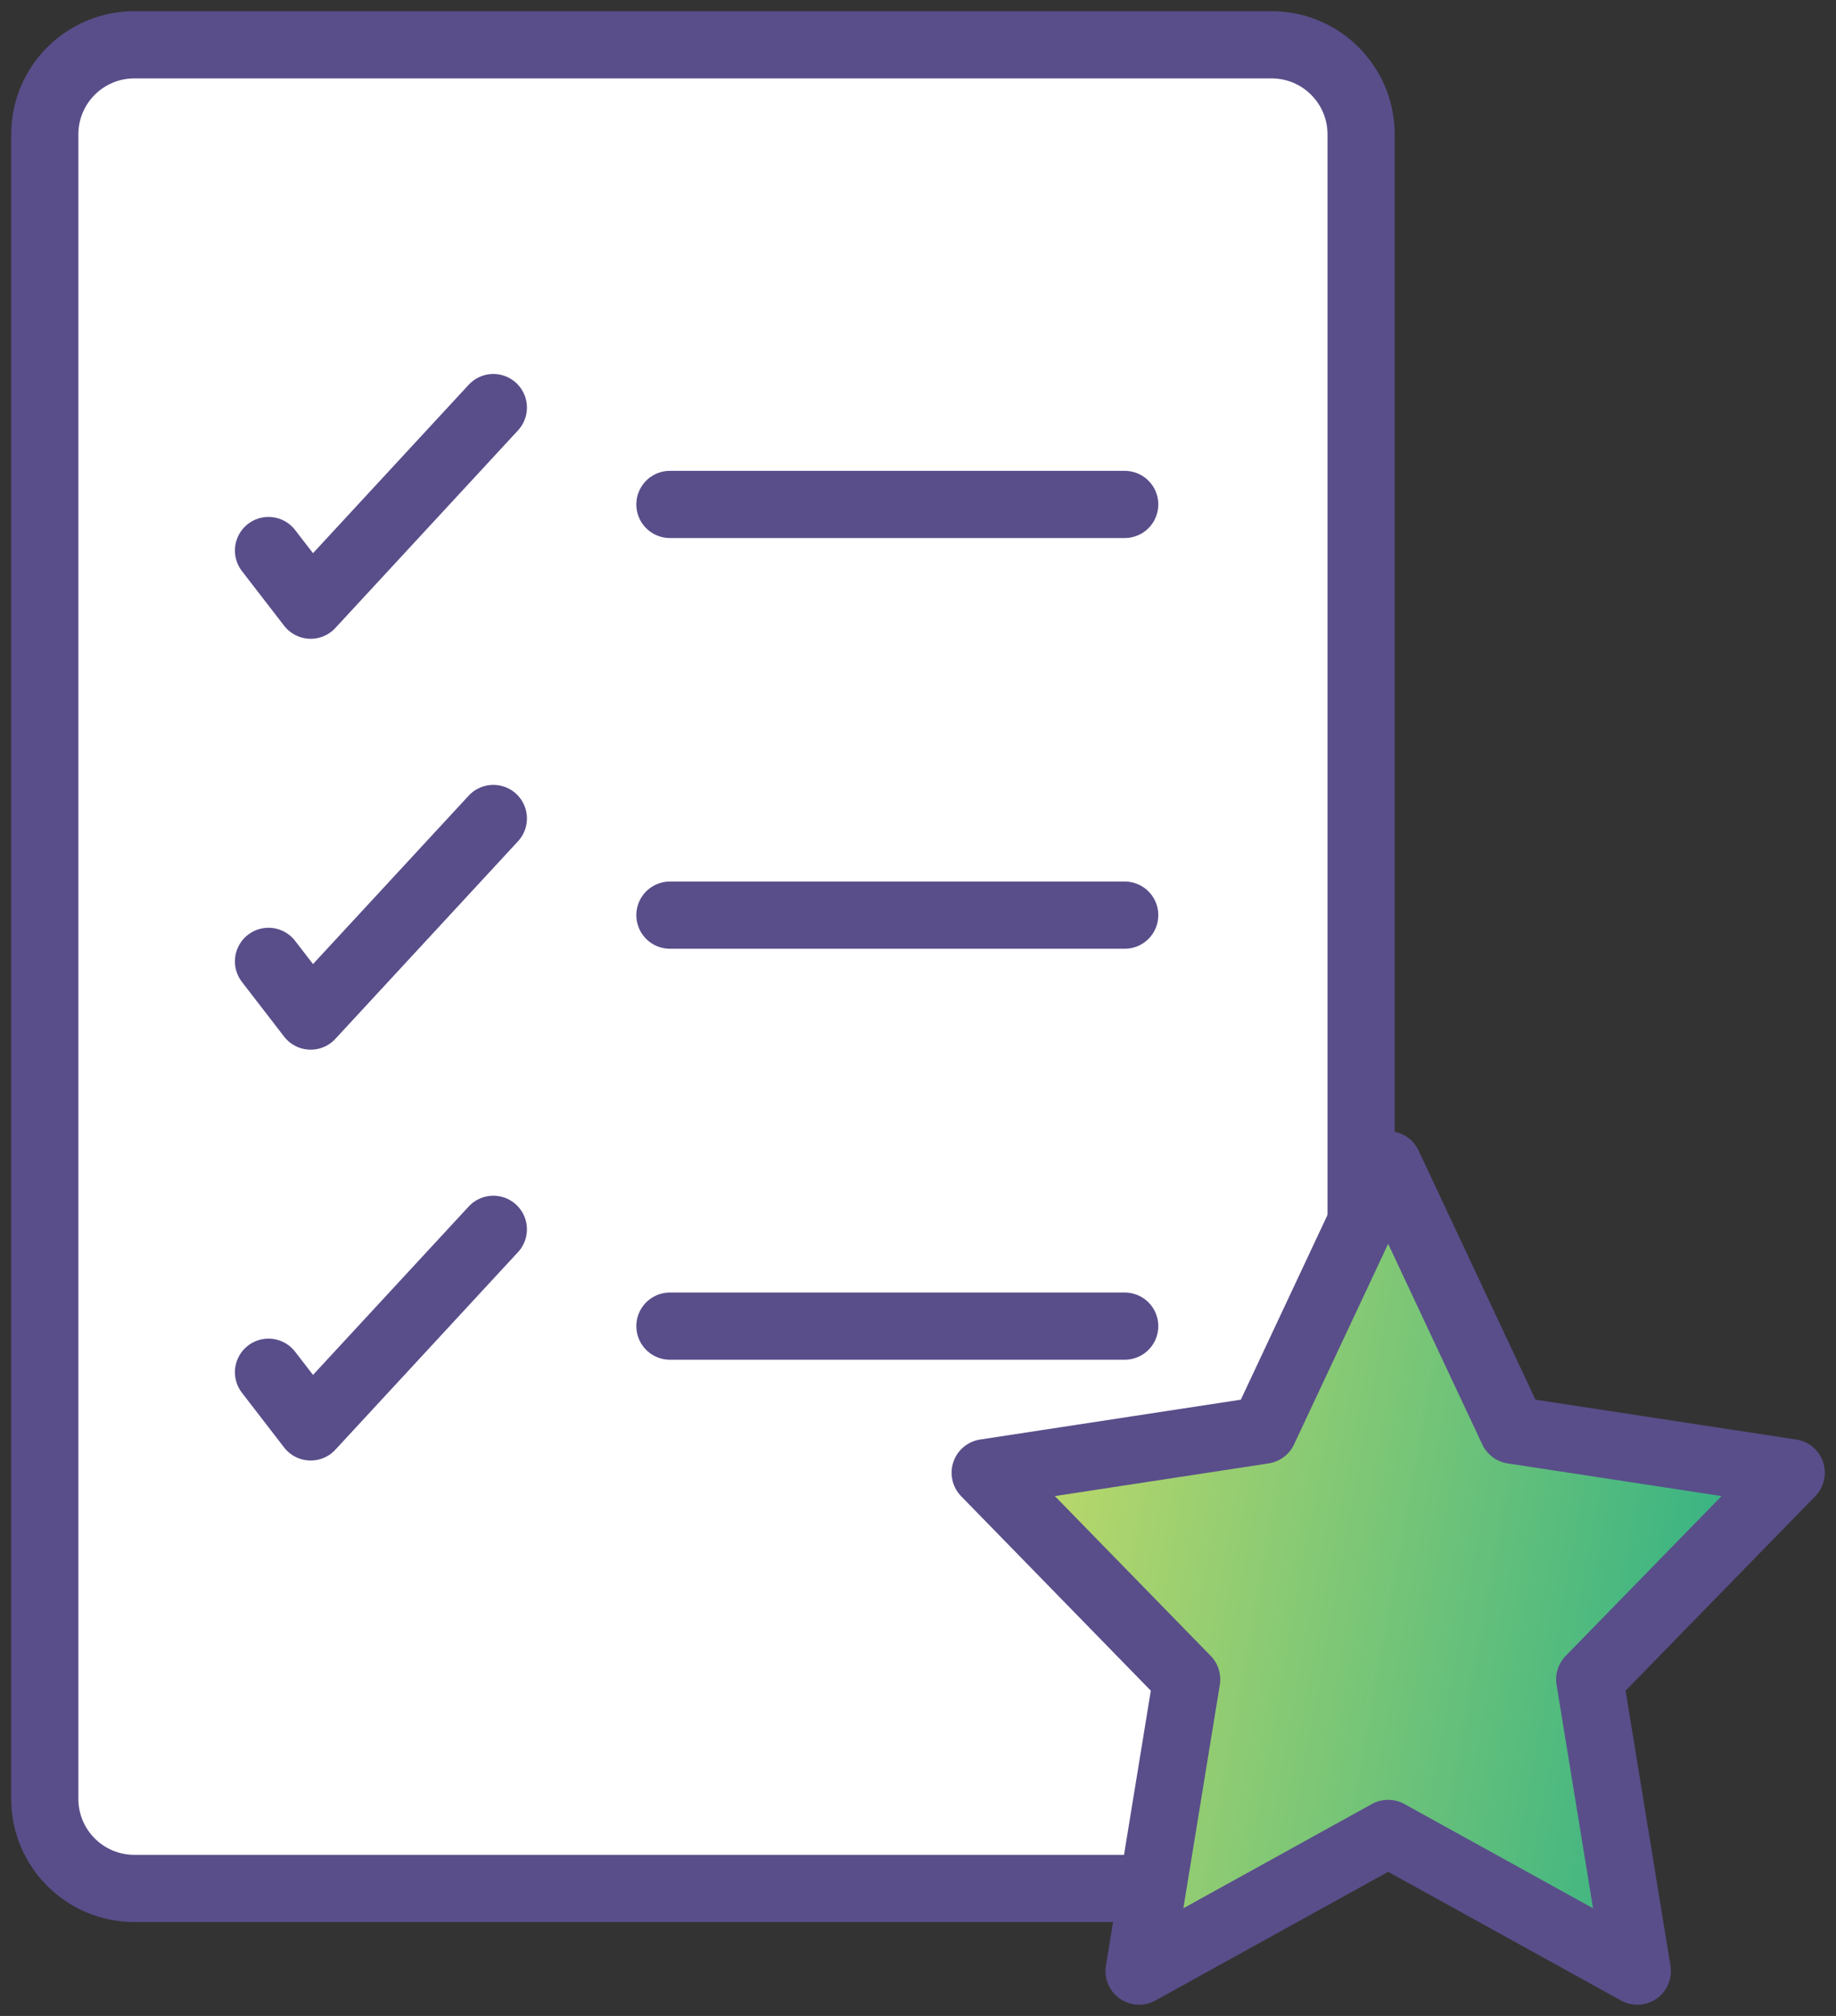 <svg width="41" height="45" viewBox="0 0 41 45" fill="none" xmlns="http://www.w3.org/2000/svg">
<rect x="0" y="0" width="41" height="45" fill="#333333" stroke="none"/>
<path d="M25.737 42.154H3C1.895 42.154 1 41.259 1 40.154V3C1 1.895 1.895 1 3 1H28.395C29.5 1 30.395 1.895 30.395 3V27.758" fill="white"/>
<path d="M25.737 42.154H3C1.895 42.154 1 41.259 1 40.154V3C1 1.895 1.895 1 3 1H28.395C29.5 1 30.395 1.895 30.395 3V27.758" stroke="#594E8A" stroke-width="1.5" stroke-linecap="round" stroke-linejoin="round"/>
<path d="M5.996 12.289L6.938 13.509L11.017 9.098" stroke="#594E8A" stroke-width="1.5" stroke-linecap="round" stroke-linejoin="round"/>
<path d="M5.996 21.46L6.938 22.681L11.017 18.27" stroke="#594E8A" stroke-width="1.5" stroke-linecap="round" stroke-linejoin="round"/>
<path d="M5.996 30.631L6.938 31.852L11.017 27.441" stroke="#594E8A" stroke-width="1.5" stroke-linecap="round" stroke-linejoin="round"/>
<path d="M14.96 11.26H25.116" stroke="#594E8A" stroke-width="1.5" stroke-linecap="round" stroke-linejoin="round"/>
<path d="M14.96 20.428H25.116" stroke="#594E8A" stroke-width="1.5" stroke-linecap="round" stroke-linejoin="round"/>
<path d="M14.96 29.602H25.116" stroke="#594E8A" stroke-width="1.5" stroke-linecap="round" stroke-linejoin="round"/>
<path d="M30.999 26L33.78 31.925L40 32.875L35.5 37.487L36.563 44L30.999 40.926L25.437 44L26.5 37.487L22 32.875L28.218 31.925L30.999 26Z" fill="url(#paint0_linear_1193_6469)" stroke="#594E8A" stroke-width="1.5" stroke-miterlimit="10" stroke-linejoin="round"/>
<defs>
<linearGradient id="paint0_linear_1193_6469" x1="40" y1="35" x2="22.575" y2="31.835" gradientUnits="userSpaceOnUse">
<stop offset="0.1" stop-color="#3AB483"/>
<stop offset="1" stop-color="#C2DA69"/>
</linearGradient>
</defs>
</svg>
